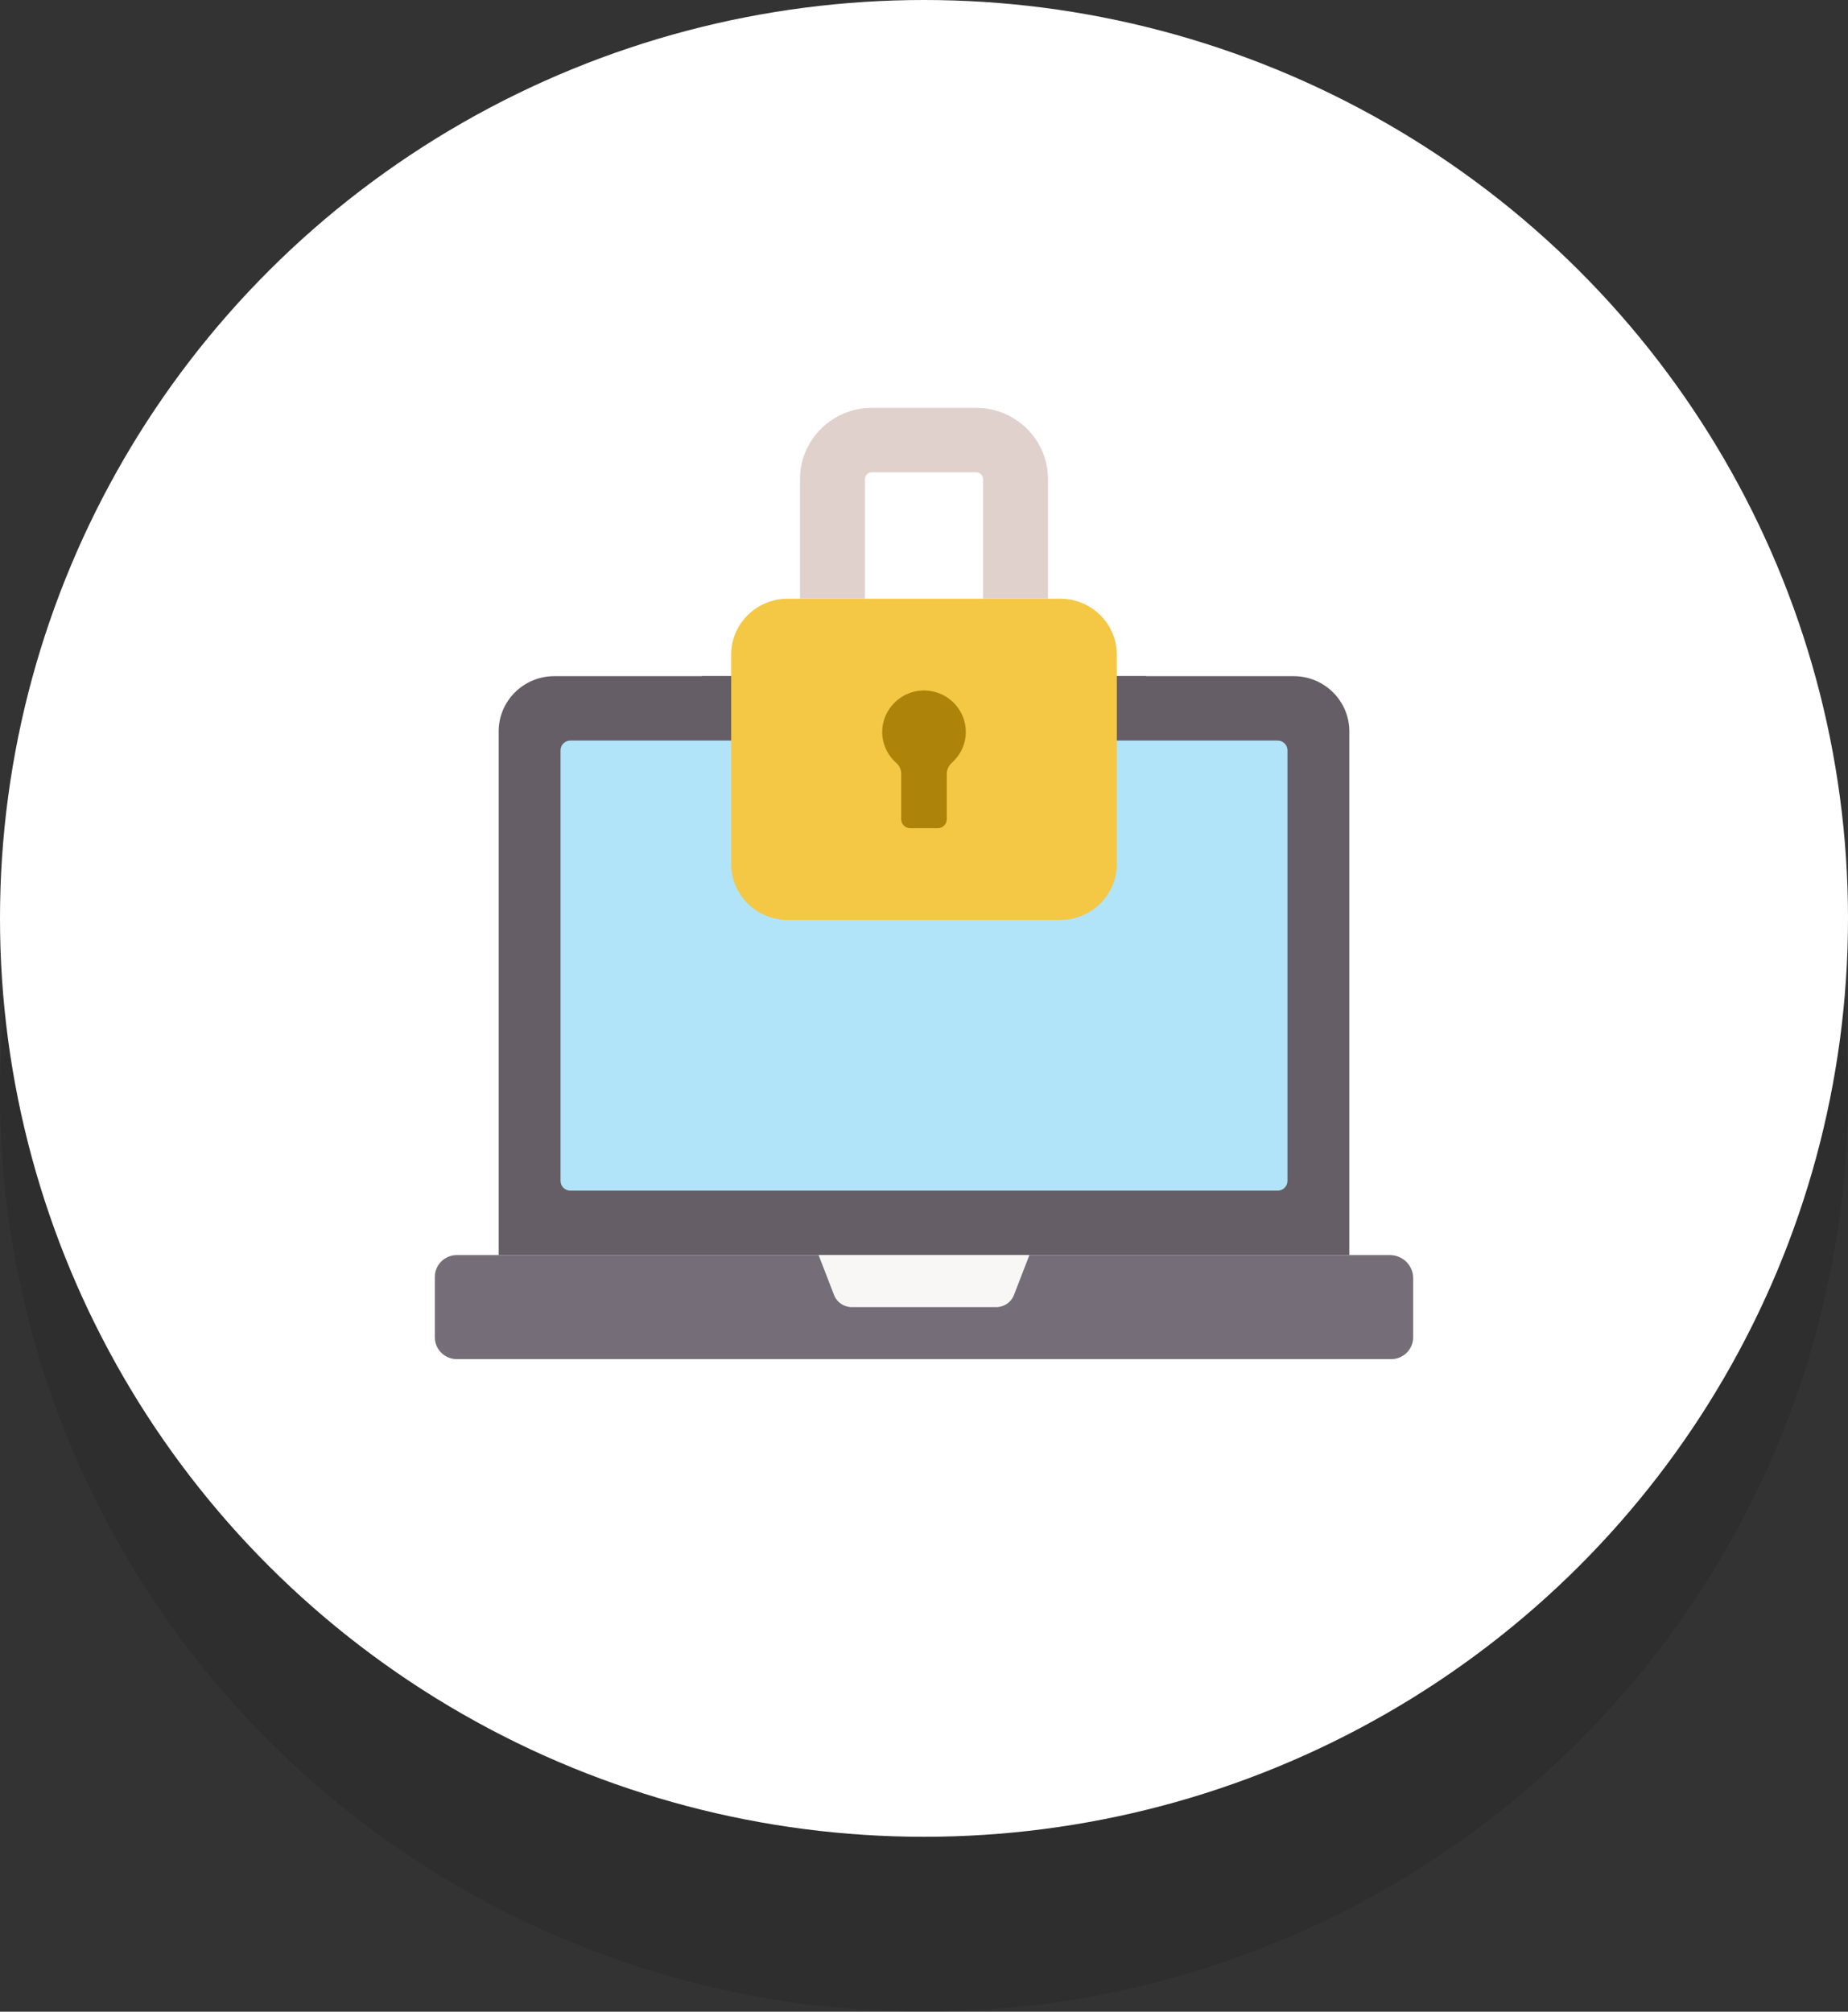 <svg width="68" height="74" viewBox="0 0 68 74" fill="none" xmlns="http://www.w3.org/2000/svg">
<rect x="0" y="0" width="68" height="74" fill="#333333" stroke="none"/>
<ellipse cx="34" cy="40.217" rx="34" ry="33.783" fill="black" fill-opacity="0.1"/>
<ellipse cx="34" cy="33.783" rx="34" ry="33.783" fill="white"/>
<path d="M49.651 46.168H18.349V26.905C18.349 25.782 19.266 24.872 20.399 24.872H47.601C48.733 24.872 49.651 25.782 49.651 26.905V46.168H49.651Z" fill="#665E66"/>
<path d="M28.981 34.916H39.019C40.763 34.916 42.181 33.51 42.181 31.78V24.872H25.819V31.78C25.819 33.51 27.237 34.916 28.981 34.916Z" fill="#665E66"/>
<path d="M20.626 43.44V27.599C20.626 27.402 20.788 27.242 20.987 27.242H47.013C47.212 27.242 47.374 27.402 47.374 27.599V43.44C47.374 43.638 47.212 43.798 47.013 43.798H20.987C20.788 43.798 20.626 43.638 20.626 43.44Z" fill="#B1E4F9"/>
<path d="M51.19 49.996H16.81C16.363 49.996 16 49.636 16 49.193V46.971C16 46.528 16.363 46.168 16.81 46.168H51.143C51.616 46.168 52 46.548 52 47.017V49.193C52 49.636 51.637 49.996 51.19 49.996Z" fill="#756E78"/>
<path d="M36.659 48.082H31.341C31.053 48.082 30.794 47.906 30.691 47.639L30.122 46.168H37.878L37.309 47.639C37.205 47.906 36.947 48.082 36.659 48.082Z" fill="#F9F6F6"/>
<path d="M41.095 24.084V31.78C41.095 32.917 40.166 33.839 39.019 33.839H28.981C27.834 33.839 26.905 32.917 26.905 31.78V24.084C26.905 22.947 27.834 22.025 28.981 22.025H39.019C40.166 22.025 41.095 22.947 41.095 24.084Z" fill="#F4C745"/>
<path d="M35.923 15.004H32.077C30.621 15.004 29.437 16.178 29.437 17.622V22.025H31.827V17.622C31.827 17.486 31.939 17.374 32.077 17.374H35.923C36.061 17.374 36.173 17.486 36.173 17.622V22.025H38.563V17.622C38.563 16.178 37.379 15.004 35.923 15.004V15.004Z" fill="#E1D1CC"/>
<path d="M35.538 26.924C35.538 26.053 34.802 25.354 33.914 25.401C33.133 25.443 32.497 26.082 32.464 26.857C32.443 27.335 32.645 27.766 32.975 28.059C33.091 28.162 33.161 28.305 33.161 28.458V30.137C33.161 30.318 33.31 30.465 33.493 30.465H34.507C34.69 30.465 34.838 30.318 34.838 30.137V28.471C34.838 28.31 34.911 28.161 35.031 28.053C35.342 27.774 35.538 27.372 35.538 26.924Z" fill="#AD830A"/>
</svg>
